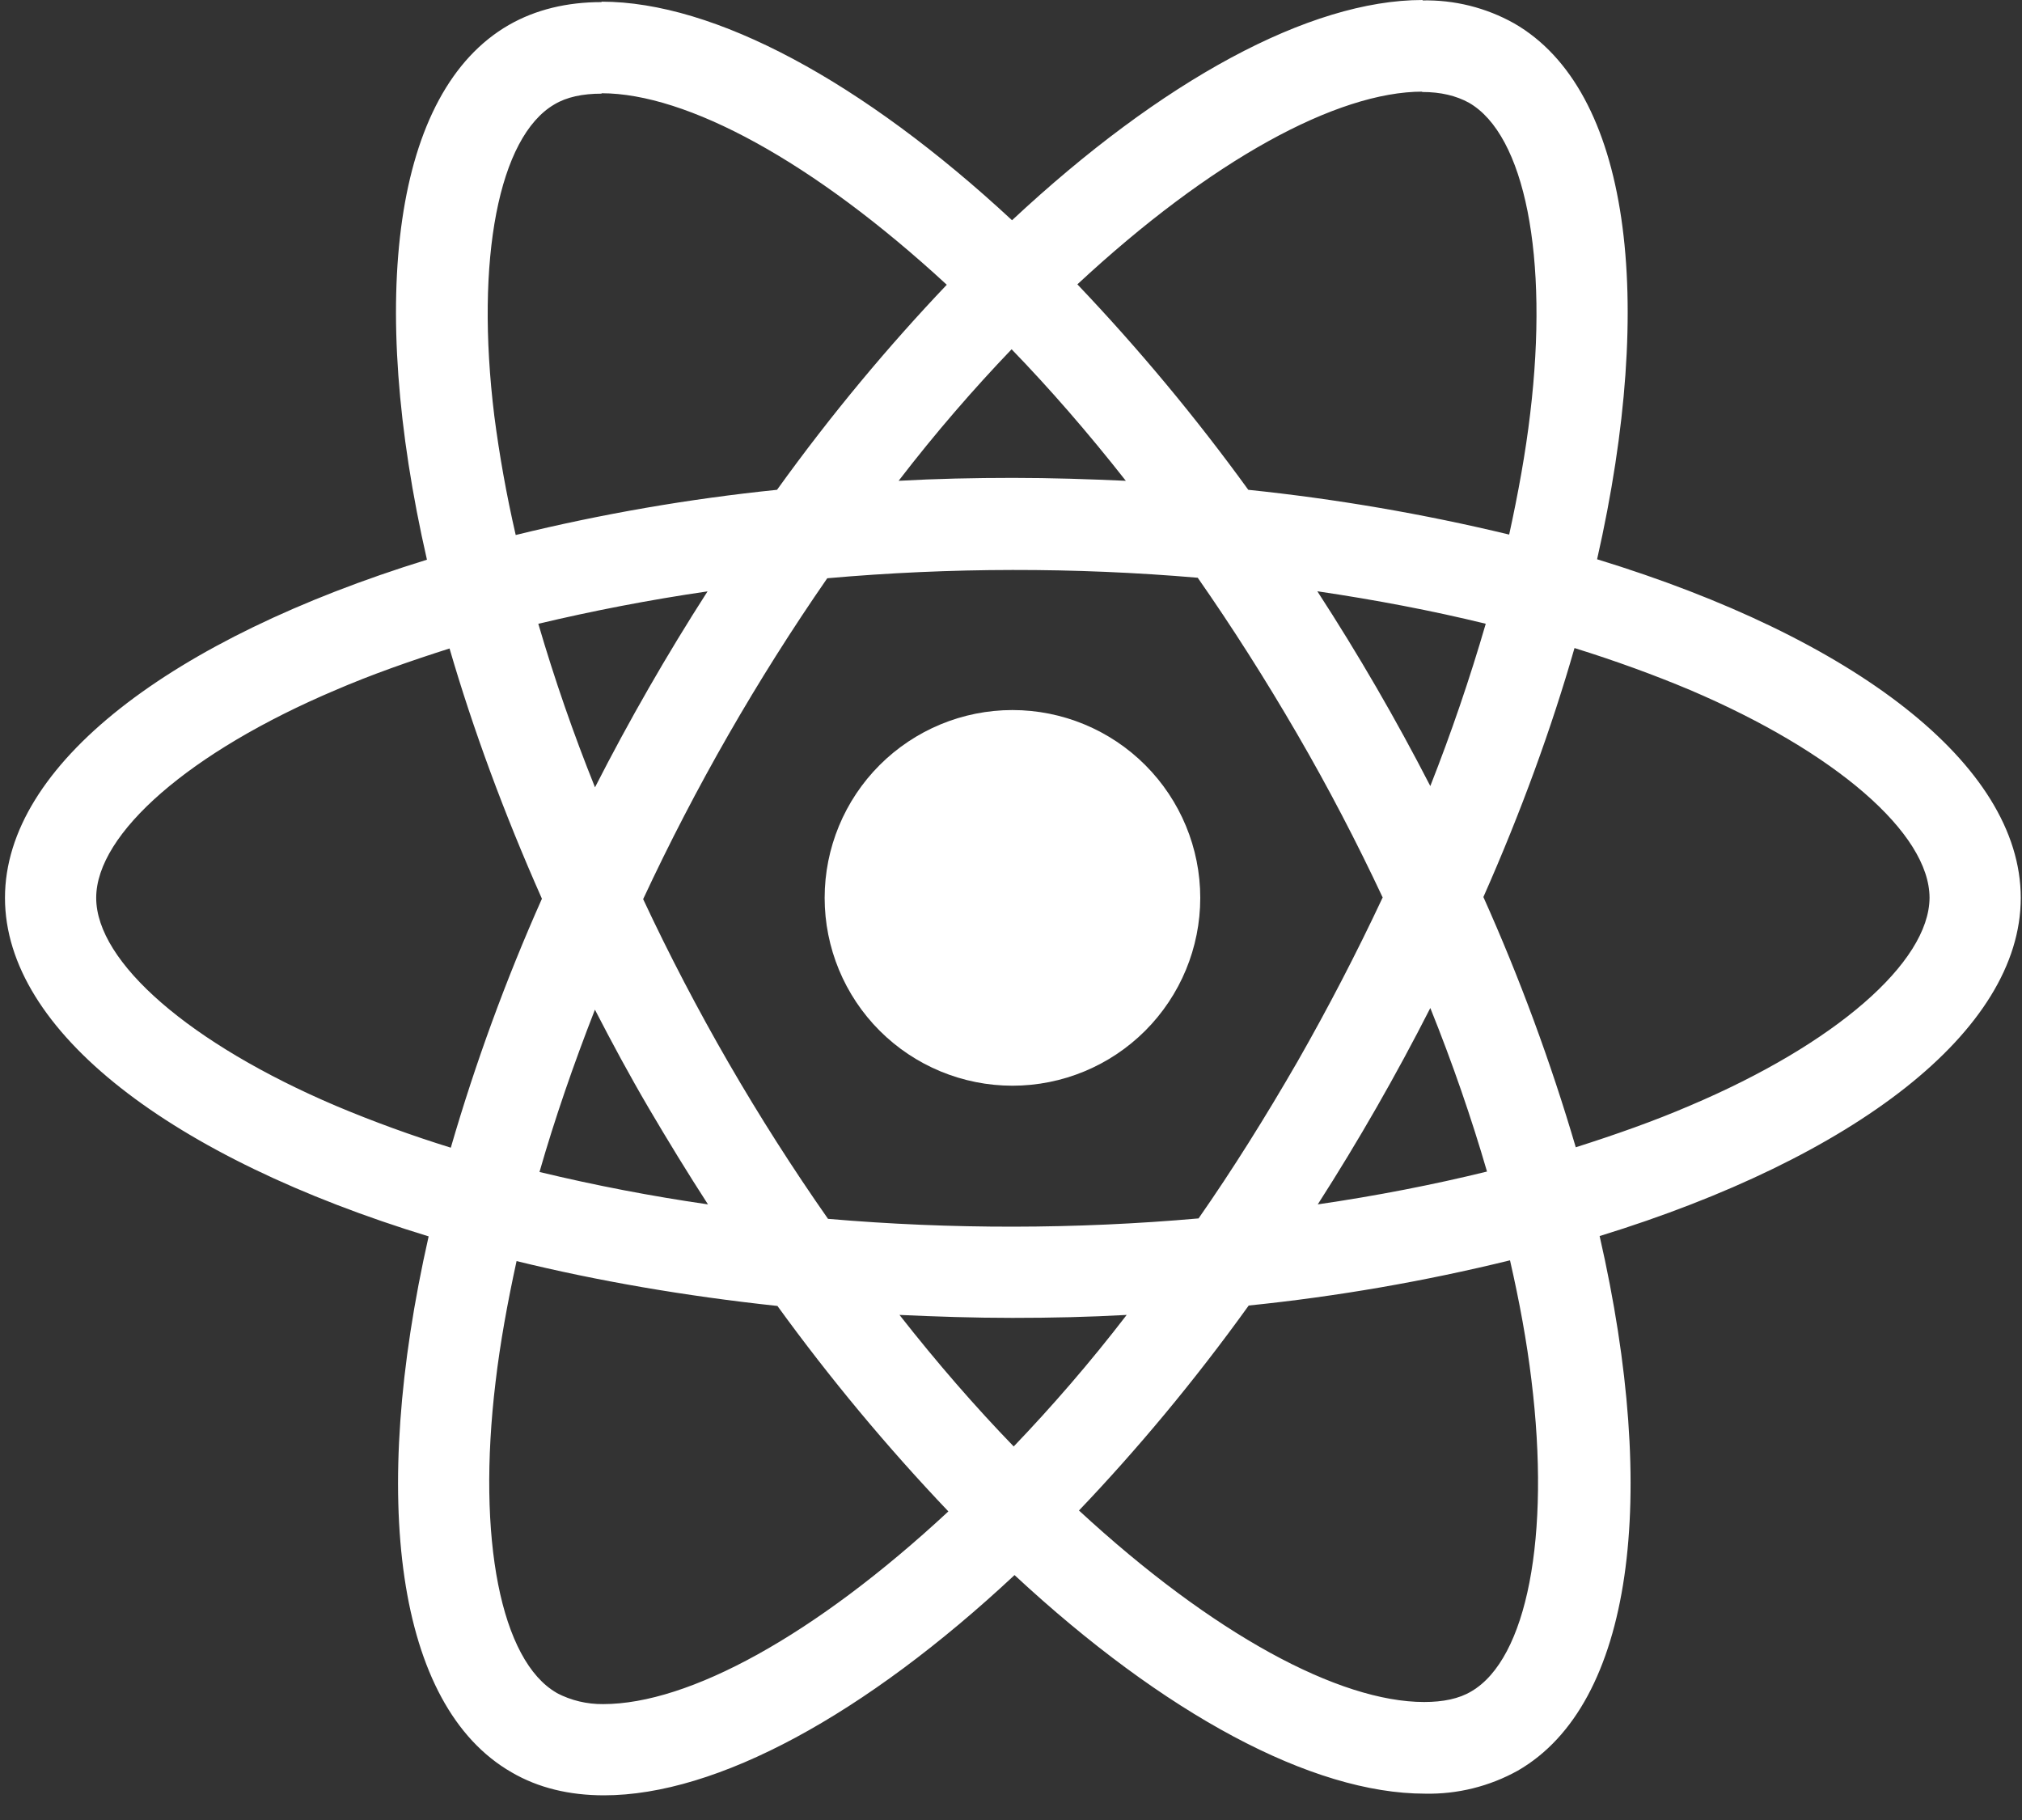 <svg width="80" height="72" viewBox="0 0 80 72" fill="none" xmlns="http://www.w3.org/2000/svg">
<rect x="0" y="0" width="80" height="72" fill="#333333" stroke="none"/>
<g clip-path="url(#clip0_1861_7514)">
<path d="M79.951 35.52C79.951 30.237 73.335 25.229 63.189 22.125C65.532 11.787 64.492 3.559 59.906 0.924C58.795 0.301 57.537 -0.012 56.264 0.017V3.639C57.011 3.639 57.613 3.788 58.118 4.064C60.328 5.334 61.288 10.159 60.541 16.369C60.361 17.898 60.069 19.506 59.71 21.148C56.312 20.329 52.864 19.738 49.388 19.377C47.318 16.52 45.059 13.805 42.626 11.249C47.926 6.324 52.901 3.625 56.284 3.625V0C51.811 0 45.959 3.187 40.041 8.713C34.126 3.223 28.27 0.066 23.801 0.066V3.689C27.167 3.689 32.158 6.374 37.459 11.265C35.182 13.658 32.906 16.369 30.743 19.377C27.259 19.734 23.805 20.331 20.404 21.165C20.029 19.54 19.753 17.965 19.557 16.453C18.793 10.238 19.737 5.413 21.933 4.131C22.418 3.838 23.053 3.705 23.801 3.705V0.083C22.438 0.083 21.199 0.376 20.129 0.99C15.559 3.625 14.536 11.834 16.892 22.142C6.78 25.265 0.197 30.253 0.197 35.52C0.197 40.804 6.813 45.812 16.959 48.912C14.616 59.254 15.656 67.482 20.242 70.114C21.298 70.732 22.535 71.024 23.897 71.024C28.37 71.024 34.222 67.837 40.14 62.311C46.055 67.804 51.907 70.958 56.38 70.958C57.663 70.985 58.93 70.671 60.052 70.047C64.621 67.415 65.645 59.207 63.289 48.899C73.368 45.795 79.951 40.787 79.951 35.52ZM58.783 24.677C58.151 26.85 57.419 28.992 56.59 31.097C55.231 28.455 53.739 25.883 52.12 23.391C54.429 23.733 56.656 24.155 58.786 24.677H58.783ZM51.339 41.99C50.073 44.184 48.77 46.267 47.421 48.201C42.544 48.631 37.638 48.637 32.76 48.218C29.962 44.221 27.514 39.989 25.446 35.57C27.511 31.141 29.948 26.894 32.73 22.876C37.606 22.445 42.511 22.439 47.388 22.856C48.737 24.79 50.056 26.857 51.322 29.037C52.559 31.164 53.682 33.324 54.705 35.504C53.67 37.71 52.547 39.874 51.339 41.99V41.99ZM56.59 39.877C57.467 42.053 58.218 44.233 58.833 46.347C56.706 46.869 54.459 47.307 52.137 47.646C53.749 45.132 55.235 42.539 56.59 39.877V39.877ZM40.107 57.223C38.595 55.661 37.083 53.924 35.588 52.019C37.05 52.086 38.545 52.136 40.057 52.136C41.586 52.136 43.098 52.102 44.577 52.019C43.114 53.924 41.602 55.661 40.107 57.223ZM28.011 47.646C25.77 47.322 23.546 46.894 21.345 46.364C21.946 44.267 22.694 42.103 23.538 39.943C24.206 41.239 24.907 42.542 25.672 43.845C26.436 45.144 27.213 46.413 28.011 47.646ZM40.024 13.817C41.536 15.379 43.048 17.117 44.543 19.021C43.081 18.955 41.586 18.905 40.074 18.905C38.545 18.905 37.033 18.938 35.554 19.021C37.017 17.117 38.529 15.379 40.024 13.817ZM27.994 23.395C26.382 25.903 24.896 28.491 23.541 31.147C22.688 29.029 21.94 26.869 21.298 24.677C23.425 24.172 25.672 23.733 27.994 23.395ZM13.283 43.745C7.528 41.292 3.806 38.072 3.806 35.52C3.806 32.968 7.528 29.732 13.283 27.296C14.679 26.694 16.207 26.156 17.786 25.654C18.713 28.838 19.933 32.154 21.441 35.554C20.017 38.751 18.812 42.042 17.836 45.403C16.292 44.925 14.773 44.372 13.283 43.745V43.745ZM22.029 66.973C19.82 65.71 18.859 60.879 19.607 54.671C19.786 53.143 20.079 51.531 20.438 49.889C23.621 50.67 27.101 51.272 30.759 51.664C32.83 54.521 35.089 57.236 37.522 59.792C32.221 64.717 27.247 67.415 23.864 67.415C23.226 67.422 22.596 67.272 22.029 66.977V66.973ZM60.59 54.588C61.355 60.799 60.411 65.627 58.215 66.91C57.729 67.203 57.095 67.332 56.347 67.332C52.981 67.332 47.989 64.65 42.689 59.756C44.965 57.37 47.242 54.655 49.405 51.647C52.888 51.291 56.342 50.693 59.743 49.859C60.119 51.501 60.408 53.076 60.59 54.588V54.588ZM66.848 43.745C65.452 44.346 63.923 44.885 62.345 45.387C61.351 42.008 60.13 38.701 58.69 35.487C60.185 32.108 61.385 28.808 62.295 25.637C63.907 26.139 65.432 26.694 66.865 27.296C72.62 29.748 76.342 32.968 76.342 35.52C76.325 38.072 72.603 41.309 66.848 43.745V43.745Z" fill="white"/>
<path d="M40.057 42.951C42.028 42.951 43.918 42.168 45.311 40.775C46.705 39.381 47.488 37.491 47.488 35.52C47.488 33.55 46.705 31.66 45.311 30.266C43.918 28.873 42.028 28.09 40.057 28.09C38.087 28.09 36.197 28.873 34.803 30.266C33.41 31.66 32.627 33.55 32.627 35.52C32.627 37.491 33.41 39.381 34.803 40.775C36.197 42.168 38.087 42.951 40.057 42.951V42.951Z" fill="white"/>
</g>
<defs>
<clipPath id="clip0_1861_7514">
<rect width="79.754" height="72" fill="white" transform="translate(0.197)"/>
</clipPath>
</defs>
</svg>
